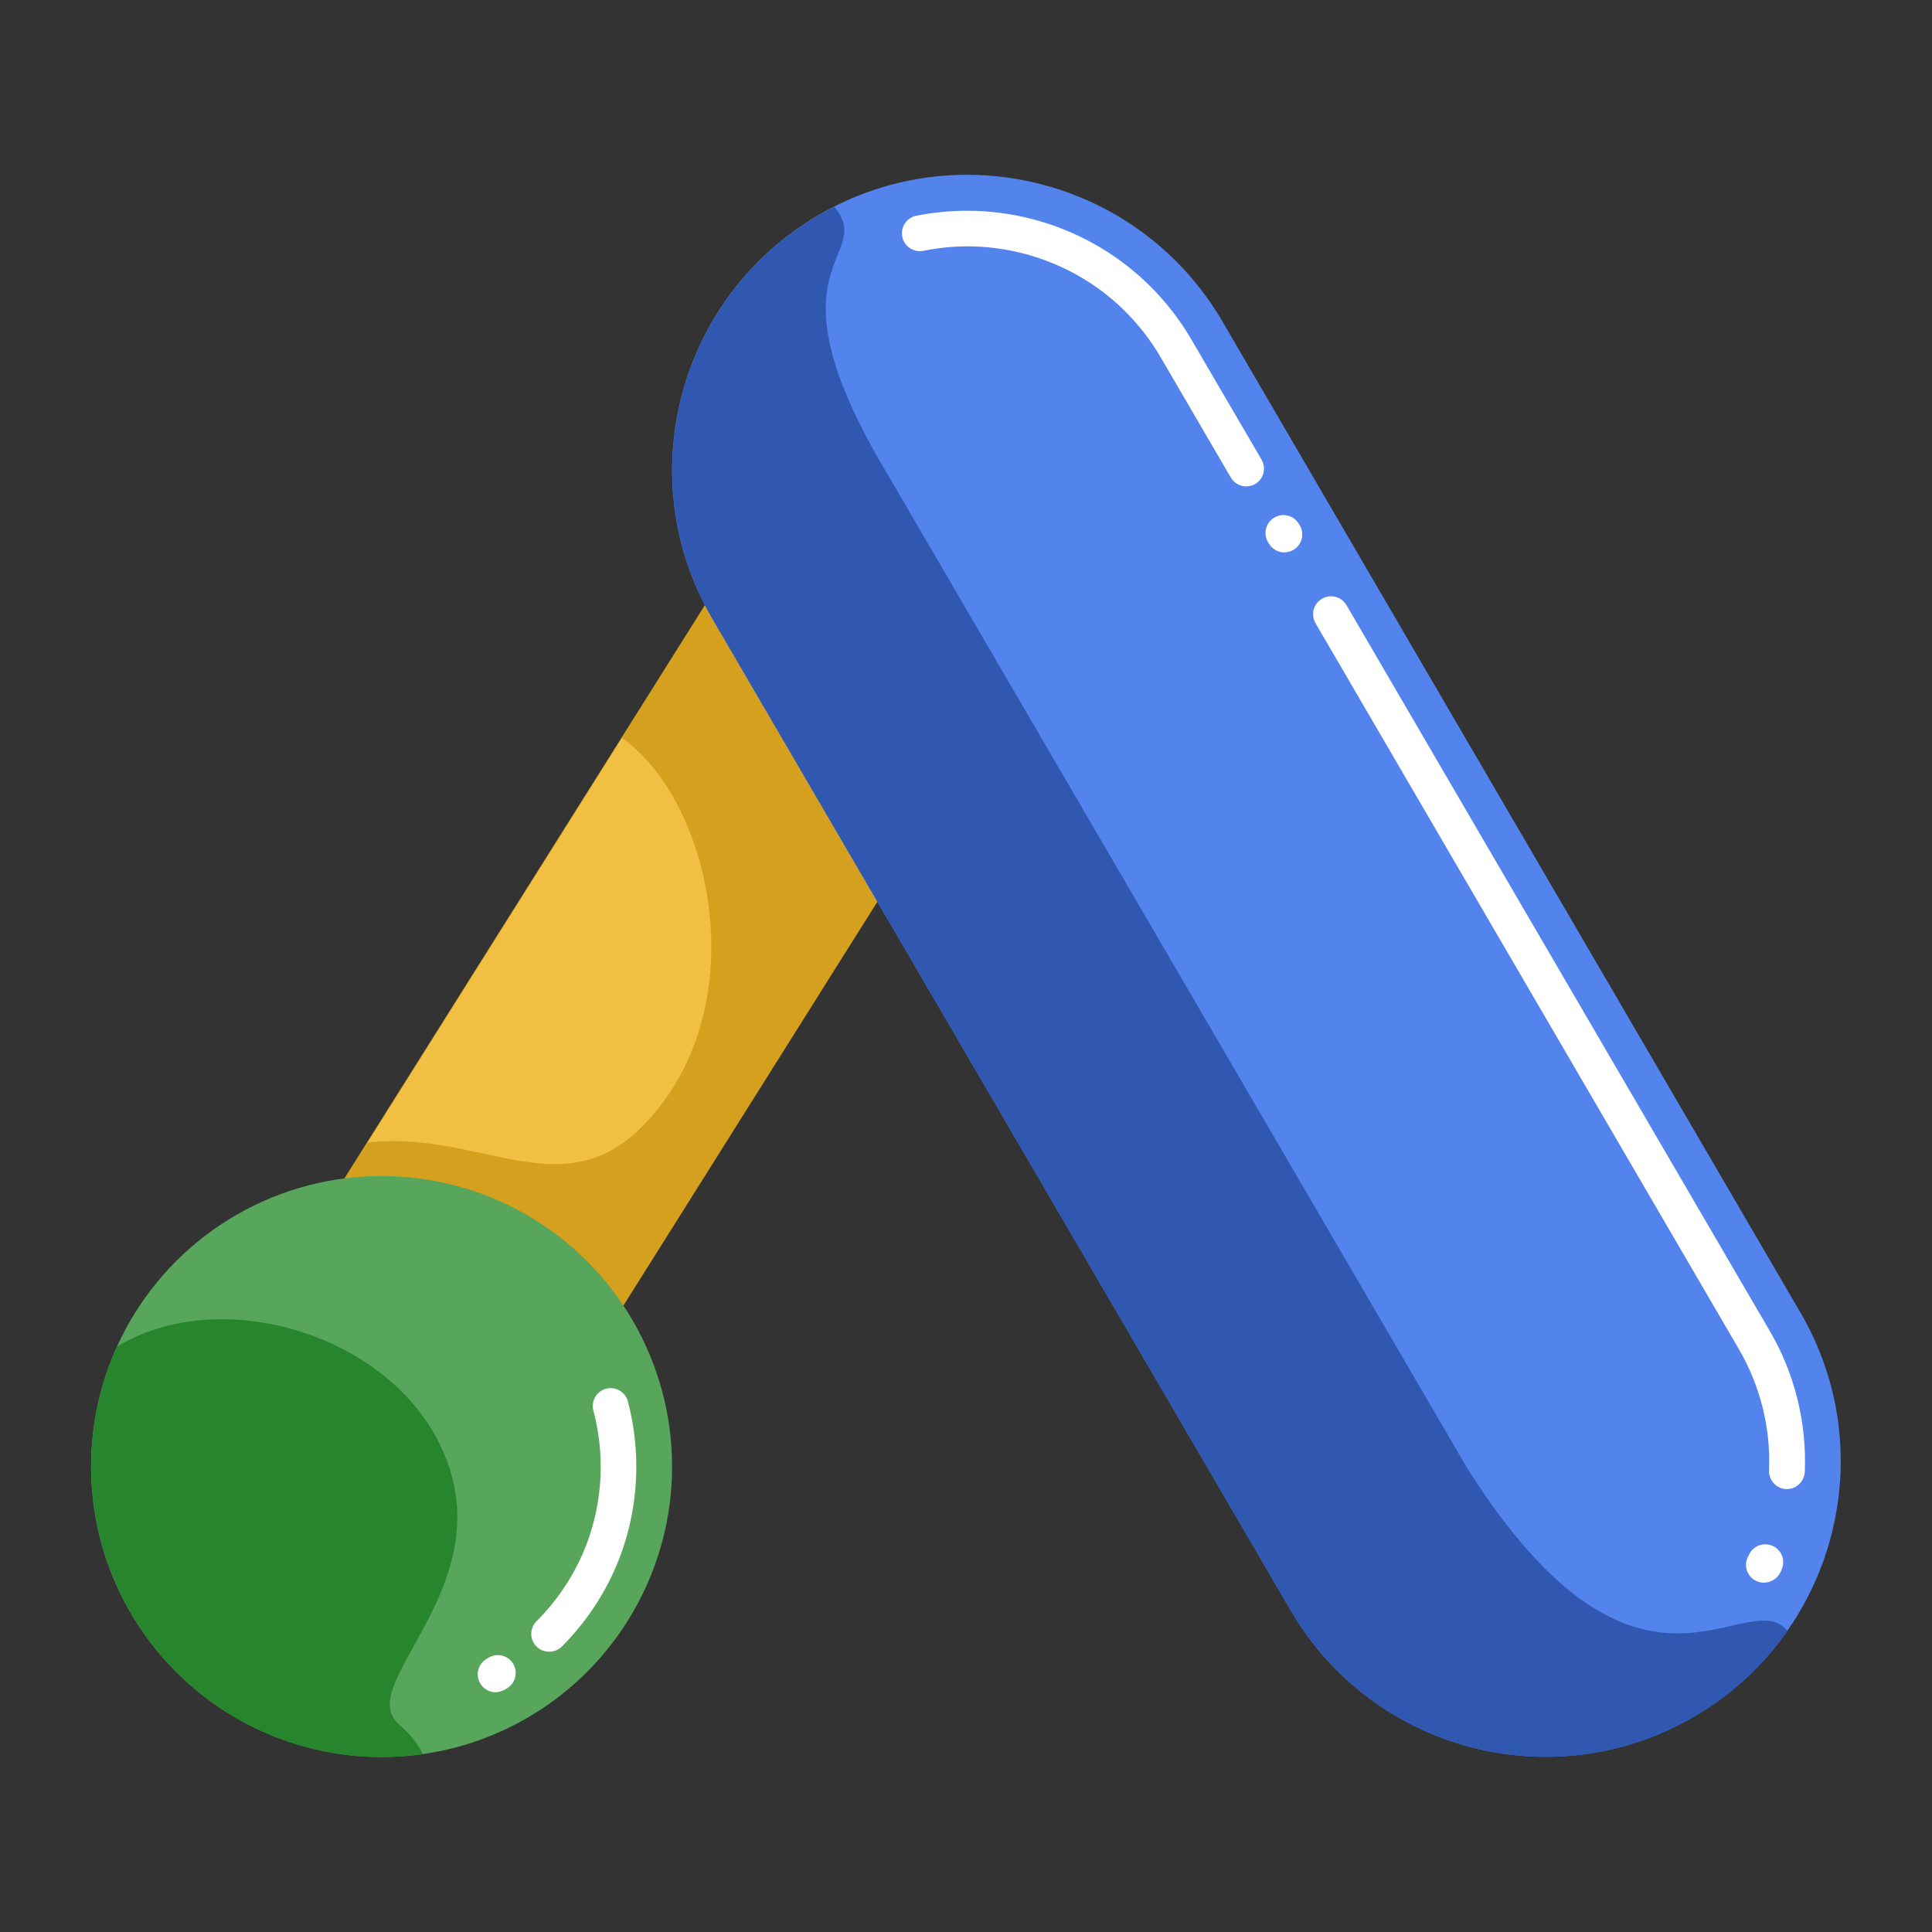 <svg xmlns="http://www.w3.org/2000/svg" xmlns:xlink="http://www.w3.org/1999/xlink" x="0px" y="0px" viewBox="0 0 1080 1080" style="enable-background:new 0 0 1080 1080;" xml:space="preserve"><rect x="0" y="0" width="1080" height="1080" fill="#333333" stroke="none"/><style type="text/css">	.st0{fill:#D4A01E;}	.st1{fill:#F1BF42;}	.st2{fill:#5383EC;}	.st3{fill:#3058B0;}	.st4{fill:#57A65C;}	.st5{fill:#26852D;}	.st6{fill:#FFFFFF;}</style><g id="Calque_1"></g><g id="SEA">	<g>					<rect x="65.1" y="467.2" transform="matrix(0.532 -0.846 0.846 0.532 -298.914 563.126)" class="st0" width="590.4" height="170"></rect>		<path class="st1" d="M372.8,613.1c46.1-65.6,22.3-167-25.1-200.6L205.5,638.7C274.7,630.9,322.5,684.6,372.8,613.1z"></path>		<path class="st2" d="M721.5,900.2L398.2,345.9c-45.9-78.7-19.3-179.7,59.4-225.7l0,0c78.7-45.9,179.7-19.3,225.7,59.4l323.2,554.2   c45.9,78.7,19.3,179.7-59.4,225.7l0,0C868.4,1005.5,767.4,978.9,721.5,900.2z"></path>		<path class="st3" d="M820.1,820.6L496.9,266.4c-72.8-120.3-6.4-121.4-30.5-150.8c-2.9,1.5-5.8,3-8.7,4.7l0,0   c-78.7,45.9-105.3,146.9-59.4,225.7l323.2,554.2c45.9,78.7,146.9,105.3,225.7,59.4l0,0c21.3-12.4,38.8-28.9,52.1-47.9   C975.9,884,916.7,973.4,820.1,820.6z"></path>		<circle class="st4" cx="213.3" cy="819.8" r="162.4"></circle>		<path class="st5" d="M245.7,807c-30.7-62.1-123.3-88.9-180.3-54.2C56.1,773.3,51,796,51,819.8c0,89.7,72.7,162.4,162.4,162.4   c7.8,0,15.4-0.6,22.9-1.6c-2.3-5.3-6.8-11-13.4-16.8C196.7,941,284.2,885,245.7,807z"></path>		<path class="st6" d="M986,884.7c-1.4,0-2.9-0.3-4.2-0.9c-5-2.3-7.2-8.3-4.8-13.3c0.2-0.5,0.4-0.9,0.7-1.4c2.3-5,8.2-7.2,13.3-4.9   c5,2.3,7.2,8.2,4.9,13.3c-0.2,0.5-0.5,1.1-0.7,1.6C993.4,882.6,989.8,884.7,986,884.7z M1008.9,822.8c1.1-27.6-5.6-54.9-19.6-78.8   L752.7,338.3c-2.8-4.8-8.9-6.4-13.7-3.6c-4.8,2.8-6.4,8.9-3.6,13.7L972,754.1c12,20.6,17.9,44.1,16.9,67.9   c-0.2,5.5,4.1,10.2,9.6,10.4c0.1,0,0.3,0,0.4,0C1004.2,832.4,1008.6,828.2,1008.9,822.8z M723,307.4c4.8-2.8,6.4-8.9,3.6-13.7   l-0.5-0.8c-2.8-4.8-8.9-6.4-13.7-3.6c-4.8,2.8-6.4,8.9-3.6,13.7l0.5,0.8c1.9,3.2,5.2,5,8.6,5C719.7,308.8,721.5,308.3,723,307.4z    M701.6,270.6c4.8-2.8,6.4-8.9,3.6-13.7L666,189.8c-13-22.3-31.7-40.7-54.1-53.3c-21.7-12.2-46.4-18.7-71.3-18.7   c-9.5,0-19.1,1-28.4,2.8c-5.4,1.1-8.9,6.4-7.8,11.8s6.4,8.9,11.8,7.8c8.1-1.6,16.3-2.5,24.5-2.5c21.5,0,42.8,5.6,61.5,16.1   c19.3,10.8,35.4,26.7,46.6,45.9l39.2,67.2c1.9,3.2,5.2,5,8.6,5C698.3,271.9,700,271.5,701.6,270.6z M281.8,944.7   c0.5-0.3,0.9-0.5,1.4-0.8c4.8-2.7,6.5-8.8,3.8-13.6c-2.7-4.8-8.8-6.5-13.6-3.8c-0.4,0.2-0.8,0.5-1.2,0.7   c-4.8,2.7-6.6,8.7-3.9,13.6c1.8,3.3,5.2,5.2,8.8,5.2C278.6,945.9,280.2,945.5,281.8,944.7z M314,920.5   c26.9-26.9,41.7-62.7,41.7-100.6c0-12.4-1.6-24.6-4.7-36.5c-1.4-5.3-6.9-8.5-12.2-7.1c-5.3,1.4-8.5,6.9-7.1,12.2   c2.7,10.2,4.1,20.7,4.1,31.3c0,32.6-12.7,63.3-35.9,86.5c-3.9,3.9-3.9,10.2,0,14.1c2,2,4.5,2.9,7.1,2.9S312,922.4,314,920.5z"></path>	</g></g></svg>